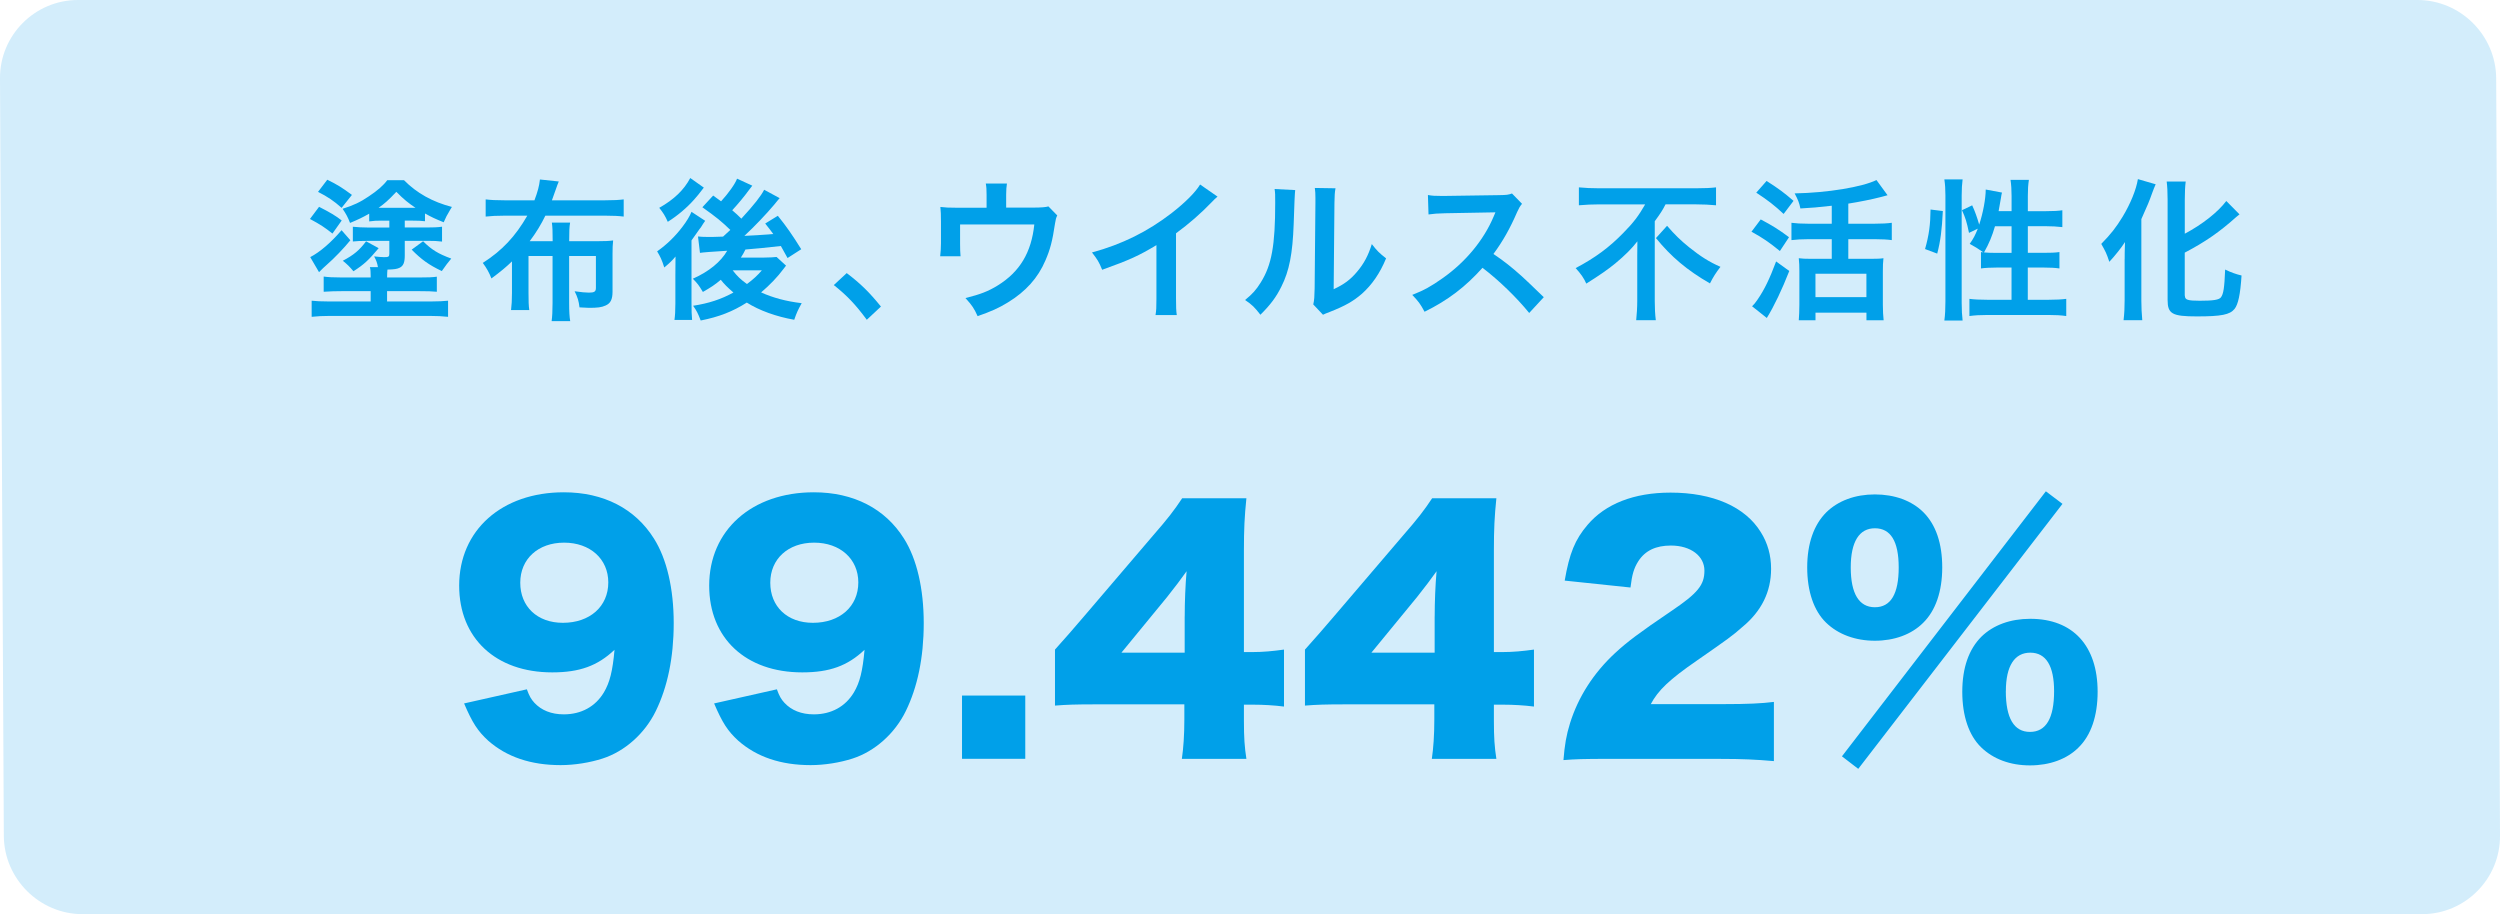 <?xml version="1.0" encoding="UTF-8"?><svg id="_レイヤー_2" xmlns="http://www.w3.org/2000/svg" width="542.66" height="198.43" viewBox="0 0 542.66 198.43"><defs><style>.cls-1{fill:#d3edfb;}.cls-2{fill:#00a0e9;}</style></defs><g id="_図形"><path class="cls-1" d="M16.92,0C7.57,0-.05,7.65,0,17.01L.83,181.42c.05,9.35,7.74,17.01,17.09,17.01h507.82c9.35,0,16.97-7.65,16.92-17.01l-.83-164.41c-.05-9.35-7.74-17.01-17.09-17.01H16.92Z"/></g><g id="_文字"><g><path class="cls-2" d="M69.25,44.89c2.28,1.16,3.7,1.98,4.92,2.97l-2.01,2.84c-1.55-1.25-2.64-1.98-4.88-3.17l1.98-2.64Zm6.8,7.26c-1.42,1.75-3.47,3.89-5.18,5.38-.53,.46-.92,.83-1.62,1.55l-1.91-3.27c2.11-1.09,4.52-3.17,6.8-5.84l1.91,2.18Zm6.9-4.26c-1.19,0-1.88,.03-2.81,.17v-1.68c-1.52,.86-2.28,1.22-4.16,2.01-.43-1.16-.89-2.01-1.62-3.07,2.31-.73,3.83-1.42,5.71-2.71,1.85-1.22,3.2-2.41,3.99-3.5h3.63c2.77,2.81,6.2,4.72,10.4,5.81l-.36,.59c-.79,1.35-.92,1.58-1.42,2.74-1.95-.79-2.57-1.09-4.06-1.91v1.68c-.92-.1-1.55-.13-2.77-.13h-1.62v1.49h4.82c1.35,0,2.28-.03,3.27-.17v3.23c-.99-.13-1.75-.16-3.07-.16h-5.02v3.17c0,1.52-.3,2.28-1.12,2.67-.53,.26-1.09,.36-2.64,.4-.03,.43-.07,.82-.07,1.35v.36h7.03c1.78,0,2.81-.03,3.76-.17v3.27c-1.06-.1-2.01-.13-3.7-.13h-7.1v2.24h9.41c1.78,0,2.84-.07,3.83-.17v3.5c-1.22-.13-2.41-.2-4.13-.2h-21.42c-1.68,0-2.87,.07-4.06,.2v-3.5c.96,.1,2.01,.17,3.83,.17h8.98v-2.24h-6.27c-1.39,0-2.41,.03-3.93,.13v-3.3c.92,.13,2.05,.2,3.93,.2h6.27v-.33c0-.89-.03-1.42-.17-1.91h1.75c-.17-.96-.36-1.45-.83-2.34,.86,.1,1.62,.17,2.18,.17,.96,0,1.12-.1,1.12-.79v-2.74h-5.02c-1.22,0-1.95,.03-2.9,.13v-3.2c.99,.1,2.08,.17,3.33,.17h4.59v-1.49h-1.58Zm-11.91-8.88c2.21,1.09,3.23,1.72,5.35,3.3l-2.24,2.81c-1.65-1.49-3.07-2.44-5.12-3.47l2.01-2.64Zm11.16,14.85c-2.21,2.64-3.17,3.53-5.48,5.02-.83-.99-1.29-1.45-2.31-2.28,2.38-1.25,3.63-2.31,5.05-4.22l2.74,1.49Zm7.99-8.75c-1.48-.99-2.54-1.82-4.16-3.47-1.78,1.88-2.54,2.54-3.86,3.47h8.02Zm1.65,7.26c1.85,1.85,3.27,2.71,6.11,3.76-.73,.86-1.22,1.52-2.05,2.71-2.84-1.35-4.46-2.54-6.54-4.65l2.48-1.82Z"/><path class="cls-2" d="M114.72,55.55v8.02c0,1.88,.03,2.77,.17,3.73h-3.96c.13-1.09,.2-2.15,.2-3.73v-6.83c-1.29,1.25-2.54,2.28-4.46,3.7-.46-1.22-1.09-2.34-1.88-3.37,4.19-2.67,7.1-5.78,9.67-10.26h-4.82c-1.85,0-3.04,.07-4.22,.2v-3.73c1.06,.13,2.15,.2,4.22,.2h6.37c.73-1.95,1.02-3.07,1.19-4.52l4.09,.43q-.3,.69-.63,1.68c-.26,.76-.5,1.42-.86,2.41h11.45c1.98,0,3.1-.07,4.13-.2v3.73c-1.06-.13-2.21-.2-4.13-.2h-12.87c-.89,1.85-2.05,3.76-3.4,5.54h4.98v-.2c0-1.85-.03-2.84-.17-3.83h3.96c-.17,.96-.2,1.88-.2,3.83v.2h6.44c1.32,0,2.15-.03,3.1-.16-.1,.89-.13,1.68-.13,2.87v8.22c0,1.72-.43,2.57-1.52,3.04-.89,.4-1.72,.5-3.6,.5-.43,0-1.02-.03-2.05-.1-.17-1.39-.4-2.18-1.06-3.5,1.39,.2,2.38,.3,3.1,.3,1.19,0,1.52-.23,1.52-1.02v-6.93h-5.81v10.2c0,1.81,.07,3,.23,3.93h-4.03c.13-.96,.2-2.15,.2-3.93v-10.2h-5.25Z"/><path class="cls-2" d="M146.63,55.68c-.63,.79-1.32,1.45-2.44,2.38-.56-1.75-.83-2.28-1.55-3.5,2.11-1.48,3.96-3.3,5.48-5.31,.96-1.25,1.62-2.38,1.98-3.27l2.97,1.95c-.3,.4-.59,.86-.89,1.35-.07,.07-.2,.26-.4,.53-.59,.86-1.42,1.98-1.68,2.38v13.37c0,1.85,.03,2.81,.13,3.89h-3.83c.13-.89,.2-1.98,.2-3.63v-6.07l.03-4.06Zm6.14-14.95c-1.22,1.58-1.25,1.62-2.08,2.57-1.62,1.82-3.56,3.47-5.74,4.85-.56-1.29-.99-1.95-1.85-3.04,3.17-1.78,5.38-3.89,6.73-6.47l2.94,2.08Zm10.53-.43q-.3,.36-.86,1.12c-.83,1.16-2.28,2.9-3.5,4.22,.92,.79,1.25,1.09,1.98,1.82,2.74-2.97,4.29-4.95,4.95-6.27l3.37,1.82c-.23,.23-.46,.53-1.19,1.42-1.72,2.05-4.26,4.72-6.47,6.77q2.57-.1,6.27-.4c-.53-.73-.83-1.12-1.75-2.28l2.74-1.68c1.85,2.28,3.17,4.19,5.08,7.26l-2.97,1.91c-.79-1.42-.99-1.82-1.45-2.61q-4.69,.53-7.69,.76c-.4,.79-.56,1.09-.99,1.75h5.08c1.09,0,2.08-.07,2.67-.13l2.05,1.88c-.23,.3-.3,.36-.53,.69-1.29,1.75-3,3.53-4.88,5.12,2.54,1.16,5.48,1.95,8.81,2.34-.79,1.42-1.09,2.05-1.62,3.6-3.93-.69-7.56-2.01-10.3-3.73-3.07,1.95-6.01,3.1-10,3.89-.63-1.62-.86-2.08-1.65-3.2,3.43-.53,6.04-1.39,8.75-2.87-1.29-1.12-2.08-1.91-2.74-2.77-1.29,1.09-2.15,1.65-3.89,2.64-.92-1.52-1.09-1.75-2.18-2.87,3.5-1.55,6.07-3.66,7.46-6.07q-4.98,.3-5.91,.46l-.43-3.56c.63,.07,1.22,.1,2.01,.1h1.19q.5-.03,2.24-.07l1.58-1.45c-1.91-1.85-3.04-2.77-6.07-4.92l2.34-2.54c.86,.63,1.09,.79,1.72,1.25,1.58-1.72,3.07-3.8,3.47-4.92l3.3,1.52Zm-4.26,18.38c.99,1.29,1.75,2.01,3.1,2.97,1.45-1.09,2.24-1.82,3.23-2.97h-6.34Z"/><path class="cls-2" d="M183.79,59.28c3.04,2.31,4.88,4.13,7.43,7.26l-3.07,2.87c-2.41-3.27-4.29-5.25-7.16-7.53l2.81-2.61Z"/><path class="cls-2" d="M229.5,46.74c-.3,.63-.33,.82-.5,1.81-.56,3.8-1.06,5.64-2.08,7.99-1.62,3.8-4.26,6.73-8.15,9.11-1.98,1.22-3.7,1.98-6.57,2.97-.76-1.68-1.15-2.28-2.64-3.93,3.14-.76,4.95-1.45,7.03-2.74,4.79-2.97,7.29-7.16,7.92-13.23h-16.11v4.26c0,1.02,.03,1.91,.1,2.64h-4.42c.1-.82,.17-1.85,.17-2.77v-4.79c0-1.39-.03-2.24-.13-3.14,1.16,.13,1.75,.17,3.56,.17h6.47v-2.84c0-1.06-.03-1.65-.17-2.41h4.59c-.1,.56-.17,1.45-.17,2.38v2.84h5.94q2.44,0,3.23-.26l1.91,1.95Z"/><path class="cls-2" d="M264.28,42.68c-.56,.49-.73,.63-1.22,1.16-2.48,2.57-4.95,4.72-7.79,6.8v14.09c0,1.82,.03,2.77,.17,3.66h-4.62c.17-.96,.2-1.62,.2-3.56v-11.62c-3.86,2.31-5.71,3.17-11.78,5.35-.69-1.72-1.06-2.28-2.21-3.76,6.54-1.78,12.08-4.52,17.33-8.58,2.94-2.28,5.18-4.55,6.14-6.17l3.8,2.64Z"/><path class="cls-2" d="M281.14,41.26q-.13,.92-.33,7.39c-.23,6.44-.96,10.17-2.67,13.56-1.12,2.28-2.38,3.96-4.55,6.11-1.29-1.65-1.78-2.15-3.33-3.2,1.62-1.32,2.41-2.21,3.4-3.8,2.38-3.8,3.14-8.05,3.14-17.29,0-1.82,0-2.11-.13-3l4.49,.23Zm8.75-.4c-.17,.96-.2,1.52-.23,3.14l-.17,18.78c2.31-1.09,3.63-2.08,5.05-3.76,1.52-1.78,2.48-3.6,3.23-6.04,1.16,1.49,1.58,1.91,3.1,3.1-1.35,3.27-3.07,5.74-5.25,7.69-1.88,1.62-3.6,2.61-7.03,3.96-.73,.26-.99,.4-1.42,.59l-2.11-2.24c.23-.96,.26-1.68,.3-3.5l.17-18.61v-.99c0-.83-.03-1.55-.13-2.18l4.49,.07Z"/><path class="cls-2" d="M331.93,67.93c-2.74-3.37-6.54-7.06-10.13-9.8-3.73,4.16-7.53,7.06-12.58,9.54-.92-1.72-1.32-2.24-2.67-3.66,2.54-.99,4.13-1.88,6.6-3.63,4.98-3.5,8.94-8.28,11.09-13.43l.36-.86q-.53,.03-10.92,.2c-1.58,.03-2.48,.1-3.6,.26l-.13-4.22c.92,.17,1.55,.2,2.9,.2h.79l11.62-.17c1.85-.03,2.11-.07,2.94-.36l2.18,2.24c-.43,.5-.69,.96-1.06,1.78-1.52,3.53-3.14,6.4-5.15,9.11,2.08,1.39,3.86,2.77,6.11,4.79q.83,.73,4.82,4.59l-3.17,3.43Z"/><path class="cls-2" d="M347.24,44.36c-1.42,0-3.2,.07-4.52,.2v-3.89c1.32,.13,2.74,.2,4.39,.2h20.99c1.95,0,3.33-.07,4.39-.2v3.89c-1.32-.13-2.87-.2-4.29-.2h-6.67c-.66,1.29-1.06,1.91-2.34,3.66v17.33c0,1.55,.07,2.9,.23,4.16h-4.26c.13-1.25,.23-2.77,.23-4.16v-9.9c0-1.19,0-1.62,.03-3.07-1.16,1.52-2.74,3.1-4.82,4.82-1.62,1.32-3.33,2.51-6.27,4.36-.53-1.19-1.12-2.05-2.31-3.37,4.26-2.24,7.33-4.52,10.4-7.69,2.18-2.21,3.27-3.66,4.69-6.14h-9.87Zm14.62,4.65c1.65,1.91,2.9,3.14,4.82,4.69,2.48,1.98,4.36,3.17,6.77,4.22-.96,1.25-1.55,2.15-2.28,3.6-4.98-2.87-8.45-5.81-11.72-9.84l2.41-2.67Z"/><path class="cls-2" d="M382.19,47.63c2.44,1.29,3.86,2.15,6.14,3.86l-1.98,3c-2.31-1.88-3.73-2.87-6.17-4.19l2.01-2.67Zm6.2,11.19c-1.55,3.96-3.3,7.66-4.88,10.2l-3.2-2.54c.36-.33,.76-.79,1.19-1.45,1.49-2.15,2.64-4.55,4.03-8.28l2.87,2.08Zm-4.92-19.54c2.81,1.82,3.7,2.48,5.84,4.32l-2.15,2.84c-2.05-1.91-3.33-2.9-5.94-4.62l2.24-2.54Zm14.13,5.38c-3.3,.36-3.96,.43-6.8,.59-.26-1.29-.53-1.91-1.25-3.27,7.16-.13,14.69-1.39,17.76-2.9l2.41,3.3q-.56,.17-1.62,.43c-1.62,.43-4.55,1.02-6.9,1.39v4.36h5.74c1.58,0,2.74-.07,3.7-.2v3.76c-.96-.13-2.11-.2-3.66-.2h-5.78v4.26h5.02c1.16,0,2.01-.03,2.61-.13-.1,.76-.13,1.78-.13,2.97v7.1c0,1.29,.07,2.51,.17,3.4h-3.73v-1.65h-11.06v1.65h-3.63c.07-.89,.13-2.15,.13-3.43v-7.2c0-1.06-.03-1.95-.13-2.84,.76,.1,1.42,.13,2.61,.13h4.55v-4.26h-5.12c-1.39,0-2.57,.07-3.63,.2v-3.76c.96,.13,2.15,.2,3.63,.2h5.12v-3.89Zm-3.53,19.84h11.06v-5.08h-11.06v5.08Z"/><path class="cls-2" d="M417.86,54.06c.86-3.04,1.16-5.31,1.19-8.58l2.67,.33c-.2,4.06-.5,6.5-1.22,9.24l-2.64-.99Zm4.19,15.51c.17-1.22,.23-2.61,.23-4.16v-22.97c0-1.45-.07-2.38-.23-3.5h3.96c-.13,1.12-.2,2.01-.2,3.5v23.24c0,1.68,.07,2.71,.2,3.89h-3.96Zm14.59-23.73v-3.3c0-1.39-.07-2.41-.23-3.5h3.99c-.17,1.12-.23,2.05-.23,3.5v3.3h3.86c1.75,0,2.81-.07,3.63-.2v3.66c-1.09-.13-2.31-.2-3.6-.2h-3.89v5.78h3.3c1.68,0,2.64-.03,3.56-.17v3.56c-.86-.13-2.01-.2-3.6-.2h-3.27v7h4.49c1.62,0,2.9-.07,3.86-.2v3.73c-1.15-.17-2.34-.23-3.86-.23h-13.27c-1.55,0-2.74,.07-3.89,.23v-3.73c.92,.13,2.28,.2,3.89,.2h5.25v-7h-2.97c-1.42,0-2.81,.07-3.66,.2v-3.56c.23,.03,.3,.03,.53,.07q-1.35-.96-2.97-1.85c.83-1.19,1.19-1.88,1.75-3.3l-1.91,.92c-.53-2.51-.73-3.14-1.52-4.92l2.21-1.06c.59,1.25,1.09,2.67,1.52,4.19,.83-2.48,1.42-5.64,1.42-7.62l3.53,.66c-.1,.36-.13,.53-.23,1.19-.1,.63-.33,1.98-.5,2.84h2.81Zm-3.6,3.27c-.63,2.15-1.29,3.76-2.38,5.68,.73,.07,1.45,.1,2.51,.1h3.47v-5.78h-3.6Z"/><path class="cls-2" d="M461.19,56.24c0-1.16,0-1.49,.07-3.7-.76,1.19-2.11,2.9-3.4,4.29-.66-1.95-.76-2.11-1.75-3.89,2.11-2.15,3.2-3.56,4.62-5.87,1.75-2.9,2.97-5.94,3.33-8.19l3.86,1.12c-.3,.66-.43,1.02-.73,1.82-.76,2.11-.89,2.41-2.38,5.74v17.72c0,1.35,.07,2.84,.2,4.22h-4.06c.17-1.45,.23-2.71,.23-4.29v-8.98Zm13.07,7.95c0,.89,.59,1.09,3.23,1.09,2.97,0,4.16-.2,4.59-.73,.56-.76,.76-2.05,.92-6.04,1.29,.63,2.41,1.02,3.56,1.29-.26,4.09-.73,6.27-1.52,7.26-1.02,1.25-2.84,1.62-8.19,1.62s-6.34-.56-6.34-3.56v-21.75c0-1.65-.07-3-.2-3.96h4.13c-.13,.99-.2,2.24-.2,3.96v7.36c3.8-2.01,7.19-4.69,9.01-7.1l2.87,2.9c-.26,.2-.4,.33-.73,.59-3.6,3.23-6.7,5.38-11.16,7.72v9.34Z"/></g><g><path class="cls-2" d="M114.36,149.62c.54,1.5,.95,2.18,1.63,2.92,1.5,1.63,3.67,2.52,6.39,2.52,3.81,0,6.87-1.7,8.7-4.76,1.29-2.18,1.9-4.62,2.31-9.25-3.67,3.47-7.55,4.9-13.53,4.9-12.24,0-20.19-7.41-20.19-18.83,0-12.03,9.25-20.26,22.71-20.26,8.64,0,15.5,3.54,19.58,10.06,2.79,4.42,4.28,10.88,4.28,18.36s-1.36,13.87-3.88,19.04c-2.38,4.9-6.73,8.77-11.56,10.33-2.72,.88-6.05,1.43-9.11,1.43-6.46,0-11.69-1.77-15.71-5.3-2.31-2.11-3.47-3.94-5.24-8.09l13.6-3.06Zm17.68-23.19c0-5.1-3.94-8.64-9.59-8.64s-9.52,3.54-9.52,8.7,3.67,8.7,9.25,8.7c5.85,0,9.86-3.54,9.86-8.77Z"/><path class="cls-2" d="M168.63,149.62c.54,1.5,.95,2.18,1.63,2.92,1.5,1.63,3.67,2.52,6.39,2.52,3.81,0,6.87-1.7,8.7-4.76,1.29-2.18,1.9-4.62,2.31-9.25-3.67,3.47-7.55,4.9-13.53,4.9-12.24,0-20.19-7.41-20.19-18.83,0-12.03,9.25-20.26,22.71-20.26,8.64,0,15.5,3.54,19.58,10.06,2.79,4.42,4.28,10.88,4.28,18.36s-1.36,13.87-3.88,19.04c-2.38,4.9-6.73,8.77-11.56,10.33-2.72,.88-6.05,1.43-9.11,1.43-6.46,0-11.69-1.77-15.71-5.3-2.31-2.11-3.47-3.94-5.24-8.09l13.6-3.06Zm17.68-23.19c0-5.1-3.94-8.64-9.59-8.64s-9.52,3.54-9.52,8.7,3.67,8.7,9.25,8.7c5.85,0,9.86-3.54,9.86-8.77Z"/><path class="cls-2" d="M222.55,150.98v13.73h-13.73v-13.73h13.73Z"/><path class="cls-2" d="M229.01,140.99q3.06-3.4,6.53-7.48l14.75-17.27c3.26-3.74,4.56-5.44,6.32-8.09h13.94c-.41,4.01-.54,6.73-.54,11.29v22.1h1.97c2.11,0,4.35-.2,6.73-.54v12.37c-2.04-.27-4.56-.41-6.66-.41h-2.04v3.4c0,3.81,.14,5.78,.54,8.36h-14.01c.34-2.31,.54-5.17,.54-8.5v-3.33h-19.24c-4.42,0-6.32,.07-8.84,.27v-12.17Zm28.15-7.21c0-3.06,.14-6.8,.41-9.79-1.36,1.9-2.38,3.26-4.22,5.58l-9.93,12.1h13.73v-7.89Z"/><path class="cls-2" d="M283.27,140.99q3.06-3.4,6.53-7.48l14.75-17.27c3.26-3.74,4.56-5.44,6.32-8.09h13.94c-.41,4.01-.54,6.73-.54,11.29v22.1h1.97c2.11,0,4.35-.2,6.73-.54v12.37c-2.04-.27-4.56-.41-6.66-.41h-2.04v3.4c0,3.81,.14,5.78,.54,8.36h-14.01c.34-2.31,.54-5.17,.54-8.5v-3.33h-19.24c-4.42,0-6.32,.07-8.84,.27v-12.17Zm28.15-7.21c0-3.06,.14-6.8,.41-9.79-1.36,1.9-2.38,3.26-4.22,5.58l-9.93,12.1h13.73v-7.89Z"/><path class="cls-2" d="M349.57,164.72c-6.12,0-7.68,.07-10.2,.27,.27-3.33,.61-5.37,1.43-8.02,1.77-5.64,5.03-10.81,9.79-15.23,2.58-2.38,5.17-4.35,12.1-9.04,5.85-3.94,7.28-5.71,7.28-8.84s-2.92-5.44-7.28-5.44c-3.26,0-5.58,1.09-7.07,3.4-.95,1.5-1.36,2.86-1.7,5.71l-14.28-1.5c1.02-5.92,2.24-8.91,4.96-12.1,3.88-4.56,10.06-7,18.02-7,9.18,0,16.18,3.06,19.58,8.57,1.5,2.38,2.24,5.03,2.24,7.96,0,4.96-2.04,9.18-6.25,12.65-2.24,1.97-2.92,2.45-9.86,7.28-5.92,4.08-8.43,6.46-10,9.45h15.84c5.1,0,8.23-.14,10.88-.48v12.85c-3.94-.34-6.8-.48-11.63-.48h-23.87Z"/><path class="cls-2" d="M396.36,135.14c-2.65-2.58-4.08-6.8-4.08-11.97s1.43-9.25,4.15-11.97c2.58-2.52,6.25-3.88,10.54-3.88s8.02,1.36,10.54,3.88c2.72,2.72,4.08,6.8,4.08,11.97s-1.43,9.38-4.15,12.03c-2.52,2.52-6.26,3.88-10.47,3.88s-7.96-1.36-10.61-3.94Zm47.73-28.49l3.6,2.72-44.33,57.52-3.54-2.72,44.26-57.52Zm-42.36,16.52c0,5.64,1.77,8.64,5.24,8.64s5.17-2.92,5.17-8.64-1.77-8.5-5.17-8.5-5.24,2.92-5.24,8.5Zm28.29,39.03c-2.65-2.58-4.08-6.8-4.08-12.03s1.43-9.25,4.15-11.97c2.58-2.52,6.26-3.88,10.61-3.88,9.25,0,14.62,5.85,14.62,15.84,0,5.24-1.43,9.45-4.15,12.1-2.52,2.52-6.26,3.88-10.54,3.88s-7.96-1.36-10.61-3.94Zm5.37-12.17c0,5.85,1.77,8.84,5.24,8.84s5.24-2.92,5.24-8.84c0-5.51-1.77-8.36-5.17-8.36s-5.3,2.86-5.3,8.36Z"/></g></g></svg>